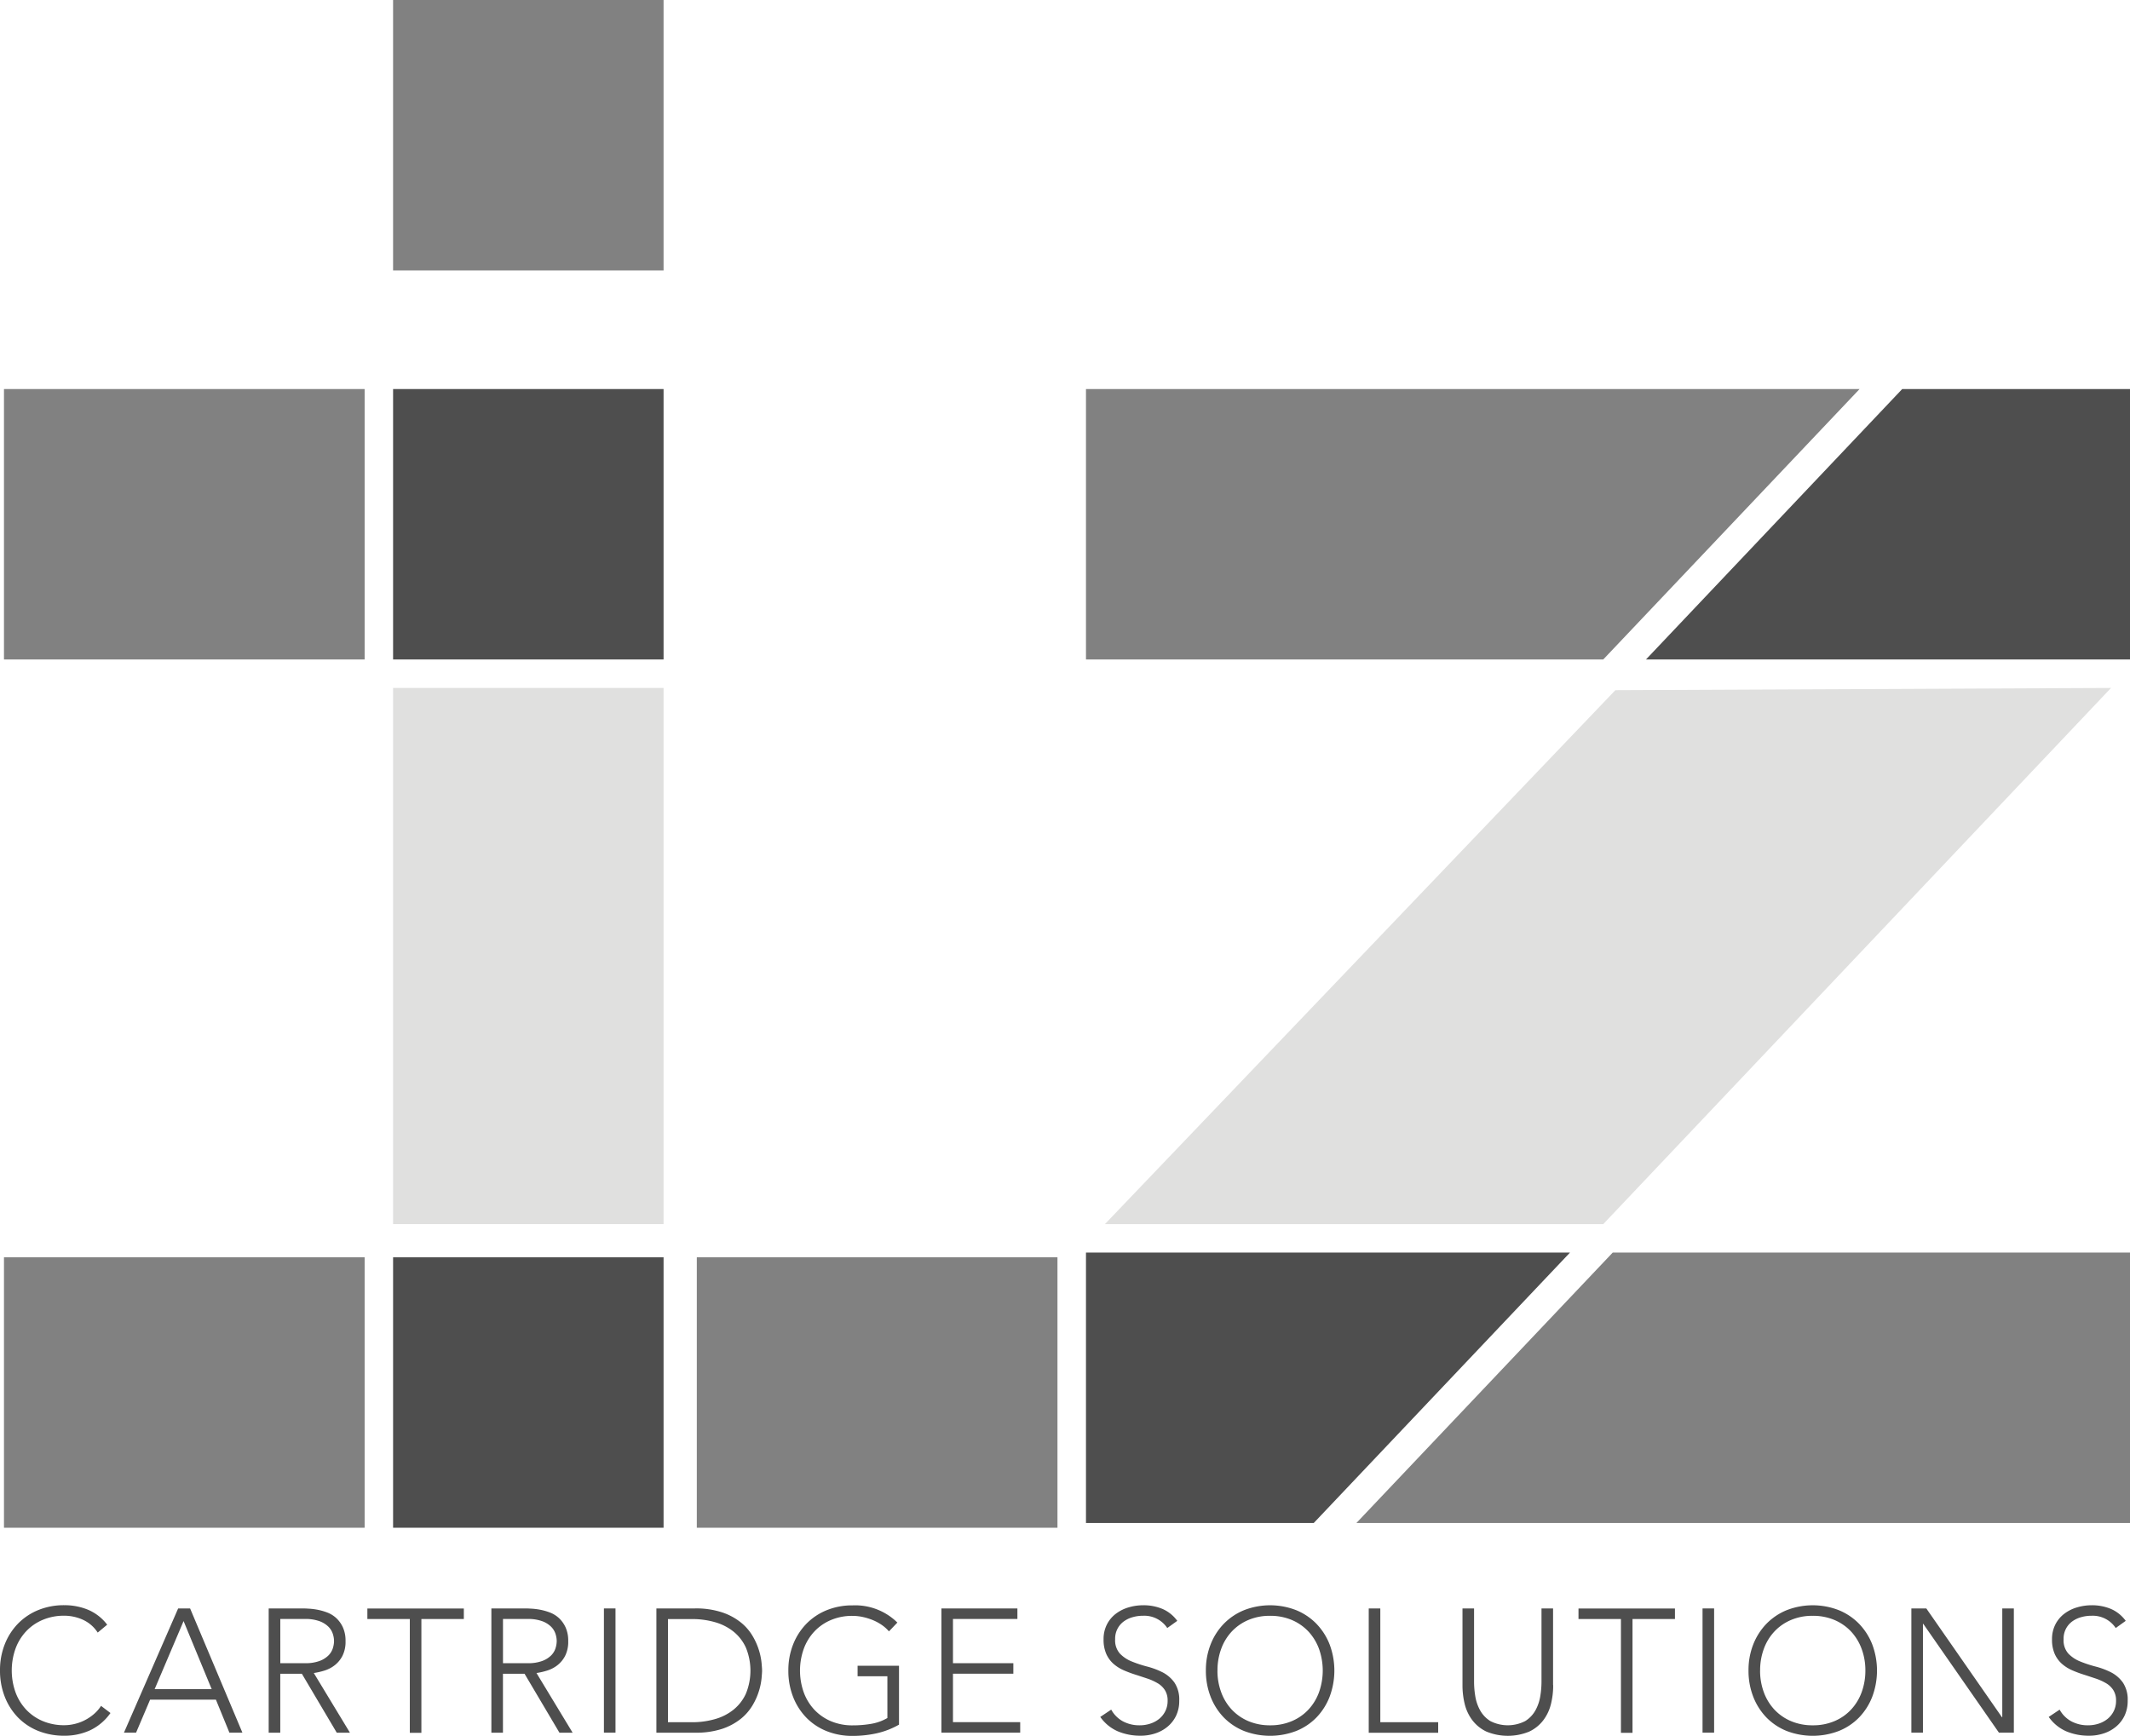 <svg xmlns="http://www.w3.org/2000/svg" width="110.411" height="90" viewBox="0 0 110.411 90"><g transform="translate(-127.54 -55.24)"><rect width="14.021" height="14.021" transform="translate(147.916 55.24)" fill="#818181"/><rect width="14.021" height="14.021" transform="translate(147.916 75.411)" fill="#4e4e4e"/><rect width="14.021" height="27.798" transform="translate(147.916 90.908)" fill="#e0e0df"/><rect width="14.021" height="14.021" transform="translate(147.916 120.428)" fill="#4e4e4e"/><rect width="18.695" height="14.021" transform="translate(127.746 75.411)" fill="#818181"/><path d="M444.623,173.271H417.81V159.25h40.1Z" transform="translate(-233.977 -83.839)" fill="#818181"/><path d="M580.772,159.25h11.809v14.021H567.49Z" transform="translate(-354.629 -83.839)" fill="#4e4e4e"/><path d="M503.394,390.11h26.813v14.021h-40.1Z" transform="translate(-292.256 -269.928)" fill="#818181"/><path d="M429.617,404.131H417.81V390.11H442.9Z" transform="translate(-233.977 -269.928)" fill="#4e4e4e"/><rect width="18.695" height="14.021" transform="translate(127.746 120.428)" fill="#818181"/><rect width="18.695" height="14.021" transform="translate(163.66 120.428)" fill="#818181"/><path d="M422.88,266.958l26.458-27.682,25.694-.116-26.322,27.8Z" transform="translate(-238.064 -148.252)" fill="#e0e0df"/><path d="M133.263,490a2.707,2.707,0,0,1-1.072.9,3.187,3.187,0,0,1-1.319.273,3.616,3.616,0,0,1-1.352-.25,3.064,3.064,0,0,1-1.051-.7,3.23,3.23,0,0,1-.683-1.074,3.692,3.692,0,0,1-.246-1.359,3.625,3.625,0,0,1,.246-1.356,3.213,3.213,0,0,1,.683-1.069,3.107,3.107,0,0,1,1.051-.706,3.511,3.511,0,0,1,1.352-.254,3.2,3.2,0,0,1,1.224.233,2.435,2.435,0,0,1,1,.778l-.491.409a1.8,1.8,0,0,0-.768-.665,2.329,2.329,0,0,0-.96-.209,2.8,2.8,0,0,0-1.133.219,2.516,2.516,0,0,0-.859.6,2.629,2.629,0,0,0-.545.9,3.373,3.373,0,0,0,0,2.238,2.658,2.658,0,0,0,.545.9,2.543,2.543,0,0,0,.859.6,2.83,2.83,0,0,0,1.133.219,2.269,2.269,0,0,0,.51-.06,2.292,2.292,0,0,0,.514-.182,2.368,2.368,0,0,0,.477-.31,1.949,1.949,0,0,0,.4-.45l.491.372Z" transform="translate(0 -345.94)" fill="#4e4e4e"/><path d="M163.48,485.25h.619l2.711,6.44h-.673l-.7-1.71h-3.411l-.727,1.71h-.628Zm.281.655-1.5,3.53h2.957Z" transform="translate(-26.705 -346.617)" fill="#4e4e4e"/><path d="M199.362,485.25h1.691c.085,0,.2,0,.345.01a3.418,3.418,0,0,1,.473.054,2.969,2.969,0,0,1,.518.145,1.47,1.47,0,0,1,.473.291,1.522,1.522,0,0,1,.345.483,1.661,1.661,0,0,1,.136.71,1.617,1.617,0,0,1-.159.764,1.484,1.484,0,0,1-.4.487,1.677,1.677,0,0,1-.531.277,3.588,3.588,0,0,1-.555.128l1.873,3.093h-.683l-1.809-3.056h-1.119v3.056h-.6v-6.44Zm.6,2.839h1.274a2.074,2.074,0,0,0,.768-.118,1.282,1.282,0,0,0,.46-.291.923.923,0,0,0,.223-.372,1.321,1.321,0,0,0,.06-.365,1.252,1.252,0,0,0-.06-.365.932.932,0,0,0-.223-.372,1.285,1.285,0,0,0-.46-.291,2.088,2.088,0,0,0-.768-.118h-1.274Z" transform="translate(-57.892 -346.617)" fill="#4e4e4e"/><path d="M227.931,485.8h-2.2v-.547h5v.547h-2.2v5.9h-.6Z" transform="translate(-79.148 -346.617)" fill="#4e4e4e"/><path d="M258.882,485.25h1.691c.085,0,.2,0,.345.01a3.417,3.417,0,0,1,.473.054,2.969,2.969,0,0,1,.518.145,1.471,1.471,0,0,1,.473.291,1.522,1.522,0,0,1,.345.483,1.661,1.661,0,0,1,.136.71,1.617,1.617,0,0,1-.159.764,1.484,1.484,0,0,1-.4.487,1.676,1.676,0,0,1-.531.277,3.589,3.589,0,0,1-.555.128l1.873,3.093h-.683l-1.809-3.056h-1.119v3.056h-.6v-6.44Zm.6,2.839h1.274a2.074,2.074,0,0,0,.768-.118,1.283,1.283,0,0,0,.46-.291.923.923,0,0,0,.223-.372,1.319,1.319,0,0,0,.06-.365,1.251,1.251,0,0,0-.06-.365.931.931,0,0,0-.223-.372,1.285,1.285,0,0,0-.46-.291,2.087,2.087,0,0,0-.768-.118h-1.274Z" transform="translate(-105.869 -346.617)" fill="#4e4e4e"/><path d="M288.96,485.25h.6v6.44h-.6Z" transform="translate(-130.115 -346.617)" fill="#4e4e4e"/><path d="M302.99,485.25h1.992a4.271,4.271,0,0,1,1.42.206,3.129,3.129,0,0,1,.97.524,2.586,2.586,0,0,1,.609.706,3.415,3.415,0,0,1,.328.741,3.375,3.375,0,0,1,.132.642c.017.192.027.326.027.405s-.01.213-.027.405a3.376,3.376,0,0,1-.132.642,3.417,3.417,0,0,1-.328.741,2.618,2.618,0,0,1-.609.706,3.149,3.149,0,0,1-.97.524,4.328,4.328,0,0,1-1.42.2H302.99v-6.441Zm.6,5.9h1.237a4.267,4.267,0,0,0,1.191-.159,2.705,2.705,0,0,0,.964-.487,2.279,2.279,0,0,0,.646-.832,3.145,3.145,0,0,0,0-2.393,2.28,2.28,0,0,0-.646-.832,2.738,2.738,0,0,0-.964-.487,4.29,4.29,0,0,0-1.191-.159h-1.237Z" transform="translate(-141.425 -346.617)" fill="#4e4e4e"/><path d="M343.985,490.6a4.191,4.191,0,0,1-1.169.45,5.821,5.821,0,0,1-1.233.132,3.551,3.551,0,0,1-1.352-.25,3.064,3.064,0,0,1-1.051-.7,3.23,3.23,0,0,1-.683-1.074,3.691,3.691,0,0,1-.246-1.359,3.624,3.624,0,0,1,.246-1.356,3.243,3.243,0,0,1,.683-1.069,3.107,3.107,0,0,1,1.051-.706,3.51,3.51,0,0,1,1.352-.254,3.114,3.114,0,0,1,2.319.892l-.436.456a1.952,1.952,0,0,0-.359-.324,2.432,2.432,0,0,0-.463-.254,3.1,3.1,0,0,0-.524-.165,2.579,2.579,0,0,0-.537-.06,2.8,2.8,0,0,0-1.133.219,2.515,2.515,0,0,0-.859.6,2.628,2.628,0,0,0-.545.9,3.373,3.373,0,0,0,0,2.238,2.658,2.658,0,0,0,.545.9,2.543,2.543,0,0,0,.859.6,2.83,2.83,0,0,0,1.133.219,5.536,5.536,0,0,0,.974-.081,2.5,2.5,0,0,0,.828-.3v-2.164H341.84v-.545h2.147V490.6Z" transform="translate(-169.846 -345.94)" fill="#4e4e4e"/><path d="M379.17,485.25h3.939v.547h-3.34v2.292h3.13v.545h-3.13v2.511h3.485v.545H379.17Z" transform="translate(-202.831 -346.617)" fill="#4e4e4e"/><path d="M422.216,489.831a1.521,1.521,0,0,0,.615.609,1.806,1.806,0,0,0,.859.2,1.737,1.737,0,0,0,.564-.091,1.425,1.425,0,0,0,.46-.254,1.218,1.218,0,0,0,.31-.4,1.18,1.18,0,0,0,.114-.524.994.994,0,0,0-.142-.555,1.1,1.1,0,0,0-.378-.359,2.785,2.785,0,0,0-.531-.24c-.2-.066-.4-.134-.609-.2a6.142,6.142,0,0,1-.609-.227,2.043,2.043,0,0,1-.531-.332,1.5,1.5,0,0,1-.378-.514,1.823,1.823,0,0,1-.142-.764,1.661,1.661,0,0,1,.169-.76,1.625,1.625,0,0,1,.456-.555,2.017,2.017,0,0,1,.659-.335,2.674,2.674,0,0,1,.781-.114,2.538,2.538,0,0,1,.977.186,1.859,1.859,0,0,1,.778.623l-.518.372a1.428,1.428,0,0,0-1.255-.636,1.933,1.933,0,0,0-.555.078,1.415,1.415,0,0,0-.46.227,1.1,1.1,0,0,0-.432.915,1.03,1.03,0,0,0,.246.741,1.751,1.751,0,0,0,.615.409,6.349,6.349,0,0,0,.8.264,3.976,3.976,0,0,1,.8.3,1.729,1.729,0,0,1,.615.533,1.589,1.589,0,0,1,.246.941,1.76,1.76,0,0,1-.163.774,1.681,1.681,0,0,1-.442.568,1.912,1.912,0,0,1-.642.351,2.409,2.409,0,0,1-.754.118,3.012,3.012,0,0,1-1.173-.223,2.173,2.173,0,0,1-.919-.751l.572-.382Z" transform="translate(-237.073 -345.948)" fill="#4e4e4e"/><path d="M449.86,487.794a3.623,3.623,0,0,1,.246-1.356,3.211,3.211,0,0,1,.683-1.069,3.105,3.105,0,0,1,1.051-.706,3.722,3.722,0,0,1,2.7,0,3.1,3.1,0,0,1,1.051.706,3.243,3.243,0,0,1,.683,1.069,3.865,3.865,0,0,1,0,2.715,3.219,3.219,0,0,1-.683,1.074,3.037,3.037,0,0,1-1.051.7,3.777,3.777,0,0,1-2.7,0,3.066,3.066,0,0,1-1.051-.7,3.229,3.229,0,0,1-.683-1.074A3.691,3.691,0,0,1,449.86,487.794Zm.6,0a3.2,3.2,0,0,0,.192,1.119,2.66,2.66,0,0,0,.545.9,2.541,2.541,0,0,0,.859.6,2.829,2.829,0,0,0,1.133.219,2.8,2.8,0,0,0,1.133-.219,2.5,2.5,0,0,0,.859-.6,2.648,2.648,0,0,0,.545-.9,3.358,3.358,0,0,0,0-2.238,2.689,2.689,0,0,0-.545-.9,2.541,2.541,0,0,0-.859-.6,2.828,2.828,0,0,0-1.133-.219,2.8,2.8,0,0,0-1.133.219,2.514,2.514,0,0,0-.859.6,2.628,2.628,0,0,0-.545.9,3.2,3.2,0,0,0-.19,1.119Z" transform="translate(-259.812 -345.94)" fill="#4e4e4e"/><path d="M493.39,485.25h.6v5.9h3v.545h-3.6Z" transform="translate(-294.9 -346.617)" fill="#4e4e4e"/><path d="M523.183,489.226a4.035,4.035,0,0,1-.118.991,2.293,2.293,0,0,1-.4.838,1.977,1.977,0,0,1-.727.582,2.921,2.921,0,0,1-2.211,0,1.977,1.977,0,0,1-.727-.582,2.293,2.293,0,0,1-.4-.838,4.046,4.046,0,0,1-.118-.991V485.25h.6v3.82a4.563,4.563,0,0,0,.064.737,2.233,2.233,0,0,0,.25.727,1.535,1.535,0,0,0,.528.555,1.981,1.981,0,0,0,1.811,0,1.534,1.534,0,0,0,.528-.555,2.247,2.247,0,0,0,.25-.727,4.57,4.57,0,0,0,.064-.737v-3.82h.6v3.976Z" transform="translate(-315.132 -346.617)" fill="#4e4e4e"/><path d="M551.651,485.8h-2.2v-.547h5v.547h-2.2v5.9h-.6Z" transform="translate(-340.088 -346.617)" fill="#4e4e4e"/><path d="M582.61,485.25h.6v6.44h-.6Z" transform="translate(-366.817 -346.617)" fill="#4e4e4e"/><path d="M594.9,487.794a3.626,3.626,0,0,1,.246-1.356,3.245,3.245,0,0,1,.683-1.069,3.106,3.106,0,0,1,1.051-.706,3.722,3.722,0,0,1,2.7,0,3.105,3.105,0,0,1,1.051.706,3.244,3.244,0,0,1,.683,1.069,3.864,3.864,0,0,1,0,2.715,3.218,3.218,0,0,1-.683,1.074,3.038,3.038,0,0,1-1.051.7,3.777,3.777,0,0,1-2.7,0,3.066,3.066,0,0,1-1.051-.7,3.232,3.232,0,0,1-.683-1.074A3.692,3.692,0,0,1,594.9,487.794Zm.6,0a3.2,3.2,0,0,0,.192,1.119,2.66,2.66,0,0,0,.545.9,2.541,2.541,0,0,0,.859.6,2.829,2.829,0,0,0,1.133.219,2.8,2.8,0,0,0,1.133-.219,2.5,2.5,0,0,0,.859-.6,2.646,2.646,0,0,0,.545-.9,3.243,3.243,0,0,0,.192-1.119,3.2,3.2,0,0,0-.192-1.119,2.687,2.687,0,0,0-.545-.9,2.54,2.54,0,0,0-.859-.6,2.829,2.829,0,0,0-1.133-.219,2.8,2.8,0,0,0-1.133.219,2.513,2.513,0,0,0-.859.6,2.628,2.628,0,0,0-.545.9,3.2,3.2,0,0,0-.19,1.119Z" transform="translate(-376.724 -345.94)" fill="#4e4e4e"/><path d="M638.43,485.25h.774l3.921,5.64h.017v-5.64h.6v6.44h-.774l-3.921-5.64h-.017v5.64h-.6Z" transform="translate(-411.812 -346.617)" fill="#4e4e4e"/><path d="M675.716,489.831a1.521,1.521,0,0,0,.615.609,1.806,1.806,0,0,0,.859.2,1.737,1.737,0,0,0,.564-.091,1.425,1.425,0,0,0,.46-.254,1.216,1.216,0,0,0,.31-.4,1.177,1.177,0,0,0,.115-.524.994.994,0,0,0-.142-.555,1.1,1.1,0,0,0-.378-.359,2.78,2.78,0,0,0-.531-.24c-.2-.066-.4-.134-.609-.2a6.128,6.128,0,0,1-.609-.227,2.038,2.038,0,0,1-.531-.332,1.5,1.5,0,0,1-.378-.514,1.823,1.823,0,0,1-.141-.764,1.66,1.66,0,0,1,.169-.76,1.625,1.625,0,0,1,.456-.555,2.016,2.016,0,0,1,.659-.335,2.674,2.674,0,0,1,.781-.114,2.537,2.537,0,0,1,.977.186,1.858,1.858,0,0,1,.778.623l-.518.372a1.427,1.427,0,0,0-1.255-.636,1.931,1.931,0,0,0-.555.078,1.413,1.413,0,0,0-.46.227,1.1,1.1,0,0,0-.432.915,1.03,1.03,0,0,0,.246.741,1.751,1.751,0,0,0,.615.409,6.34,6.34,0,0,0,.8.264,3.976,3.976,0,0,1,.8.3,1.727,1.727,0,0,1,.615.533,1.589,1.589,0,0,1,.246.941,1.759,1.759,0,0,1-.163.774,1.681,1.681,0,0,1-.442.568,1.911,1.911,0,0,1-.642.351,2.409,2.409,0,0,1-.754.118,3.012,3.012,0,0,1-1.173-.223,2.174,2.174,0,0,1-.919-.751l.572-.382Z" transform="translate(-441.411 -345.948)" fill="#4e4e4e"/></g></svg>